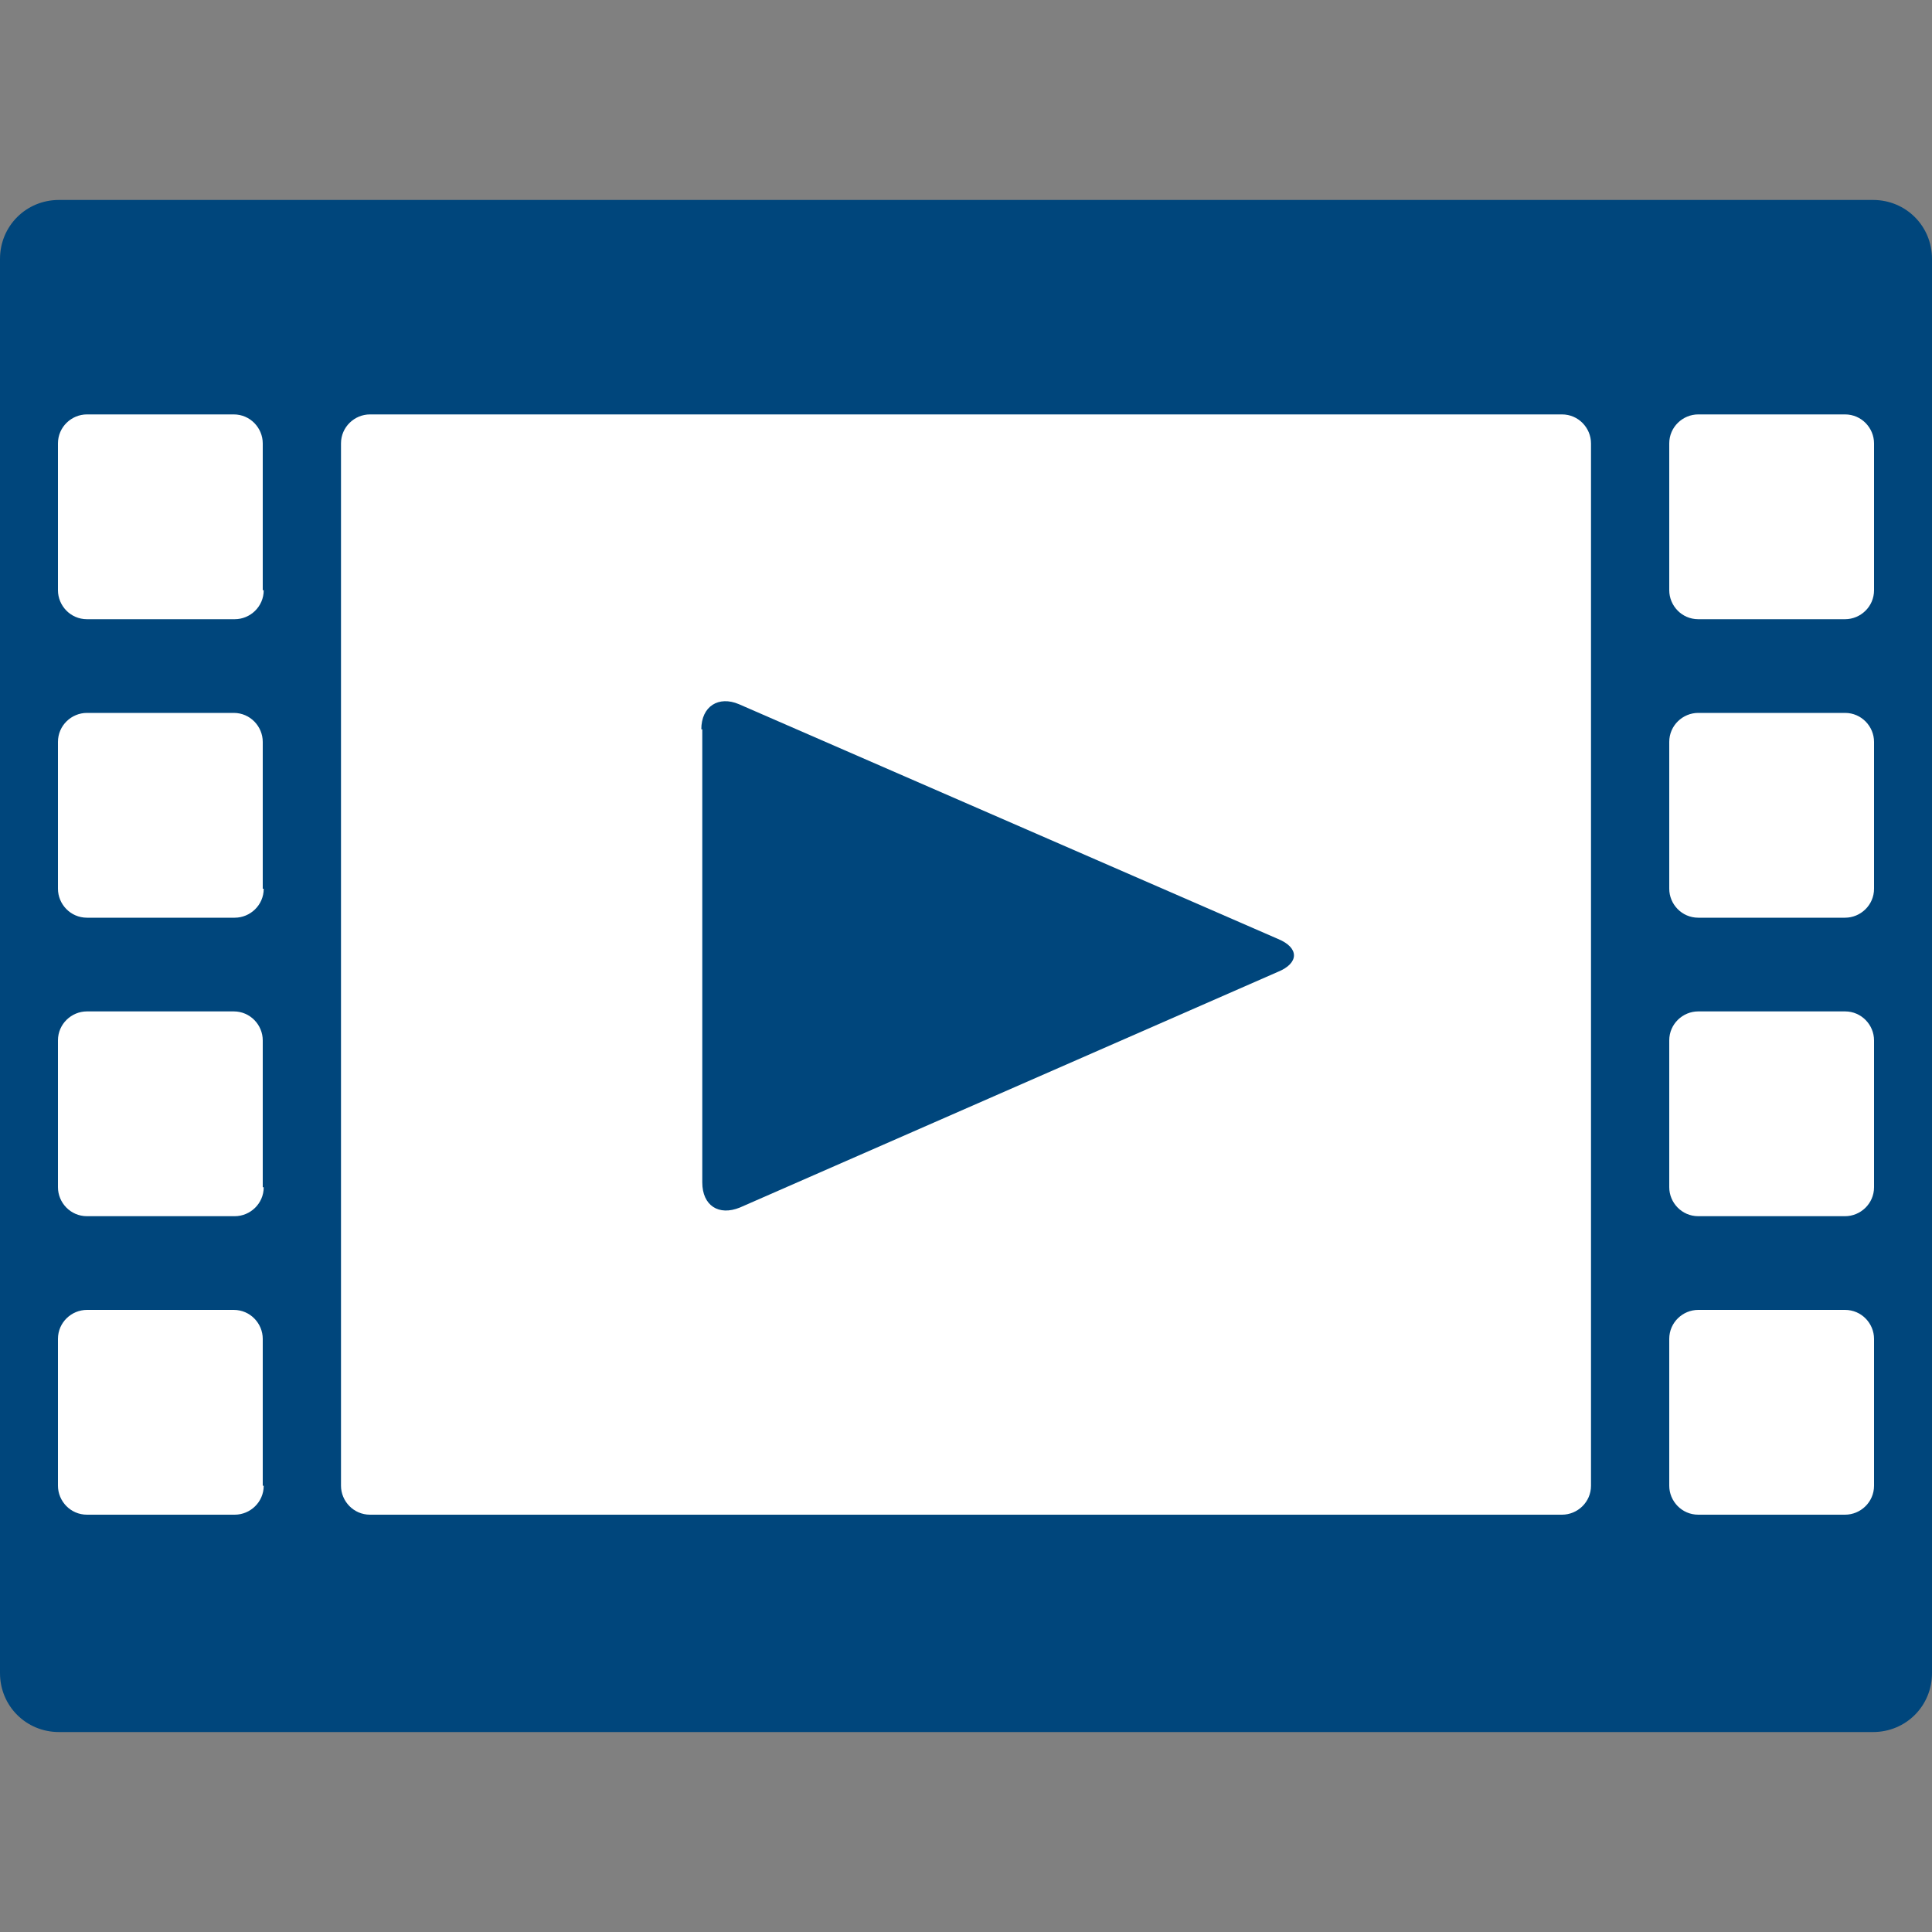 <svg xmlns="http://www.w3.org/2000/svg" xml:space="preserve" id="レイヤー_1" x="0" y="0" style="enable-background:new 0 0 200 200" version="1.1" viewBox="0 0 200 200"><rect x="0" y="0" width="200" height="200" fill="#808080" stroke="none"/><style>.st0{fill:#00467c}.st1{fill:#fff}</style><switch><g><path d="M200 173.2c0 3.4-2.7 6.1-6.1 6.1H6.1c-3.4 0-6.1-2.7-6.1-6.1V26.8c0-3.4 2.7-6.1 6.1-6.1h187.8c3.4 0 6.1 2.7 6.1 6.1v146.4z" class="st0"/><path d="M27.3 61.1c0 1.7-1.4 3-3 3H9c-1.7 0-3-1.4-3-3V45.9c0-1.7 1.4-3 3-3h15.2c1.7 0 3 1.4 3 3v15.2zM27.3 153.8c0 1.7-1.4 3-3 3H9c-1.7 0-3-1.4-3-3v-15.2c0-1.7 1.4-3 3-3h15.2c1.7 0 3 1.4 3 3v15.2zM27.3 122.9c0 1.7-1.4 3-3 3H9c-1.7 0-3-1.4-3-3v-15.2c0-1.7 1.4-3 3-3h15.2c1.7 0 3 1.4 3 3v15.2zM27.3 92c0 1.7-1.4 3-3 3H9c-1.7 0-3-1.4-3-3V76.8c0-1.7 1.4-3 3-3h15.2c1.7 0 3 1.4 3 3V92zM194 61.1c0 1.7-1.4 3-3 3h-15.2c-1.7 0-3-1.4-3-3V45.9c0-1.7 1.4-3 3-3H191c1.7 0 3 1.4 3 3v15.2zM194 153.8c0 1.7-1.4 3-3 3h-15.2c-1.7 0-3-1.4-3-3v-15.2c0-1.7 1.4-3 3-3H191c1.7 0 3 1.4 3 3v15.2zM194 122.9c0 1.7-1.4 3-3 3h-15.2c-1.7 0-3-1.4-3-3v-15.2c0-1.7 1.4-3 3-3H191c1.7 0 3 1.4 3 3v15.2zM194 92c0 1.7-1.4 3-3 3h-15.2c-1.7 0-3-1.4-3-3V76.8c0-1.7 1.4-3 3-3H191c1.7 0 3 1.4 3 3V92zM164.7 153.8c0 1.7-1.4 3-3 3H38.3c-1.7 0-3-1.4-3-3V45.9c0-1.7 1.4-3 3-3h123.4c1.7 0 3 1.4 3 3v107.9z" class="st1"/><path d="M72.6 75.5c0-2.4 1.8-3.5 3.9-2.6l55.8 24.3c2.2.9 2.2 2.5 0 3.4L76.6 125c-2.2.9-3.9-.2-3.9-2.6V75.5z" class="st0"/></g></switch></svg>